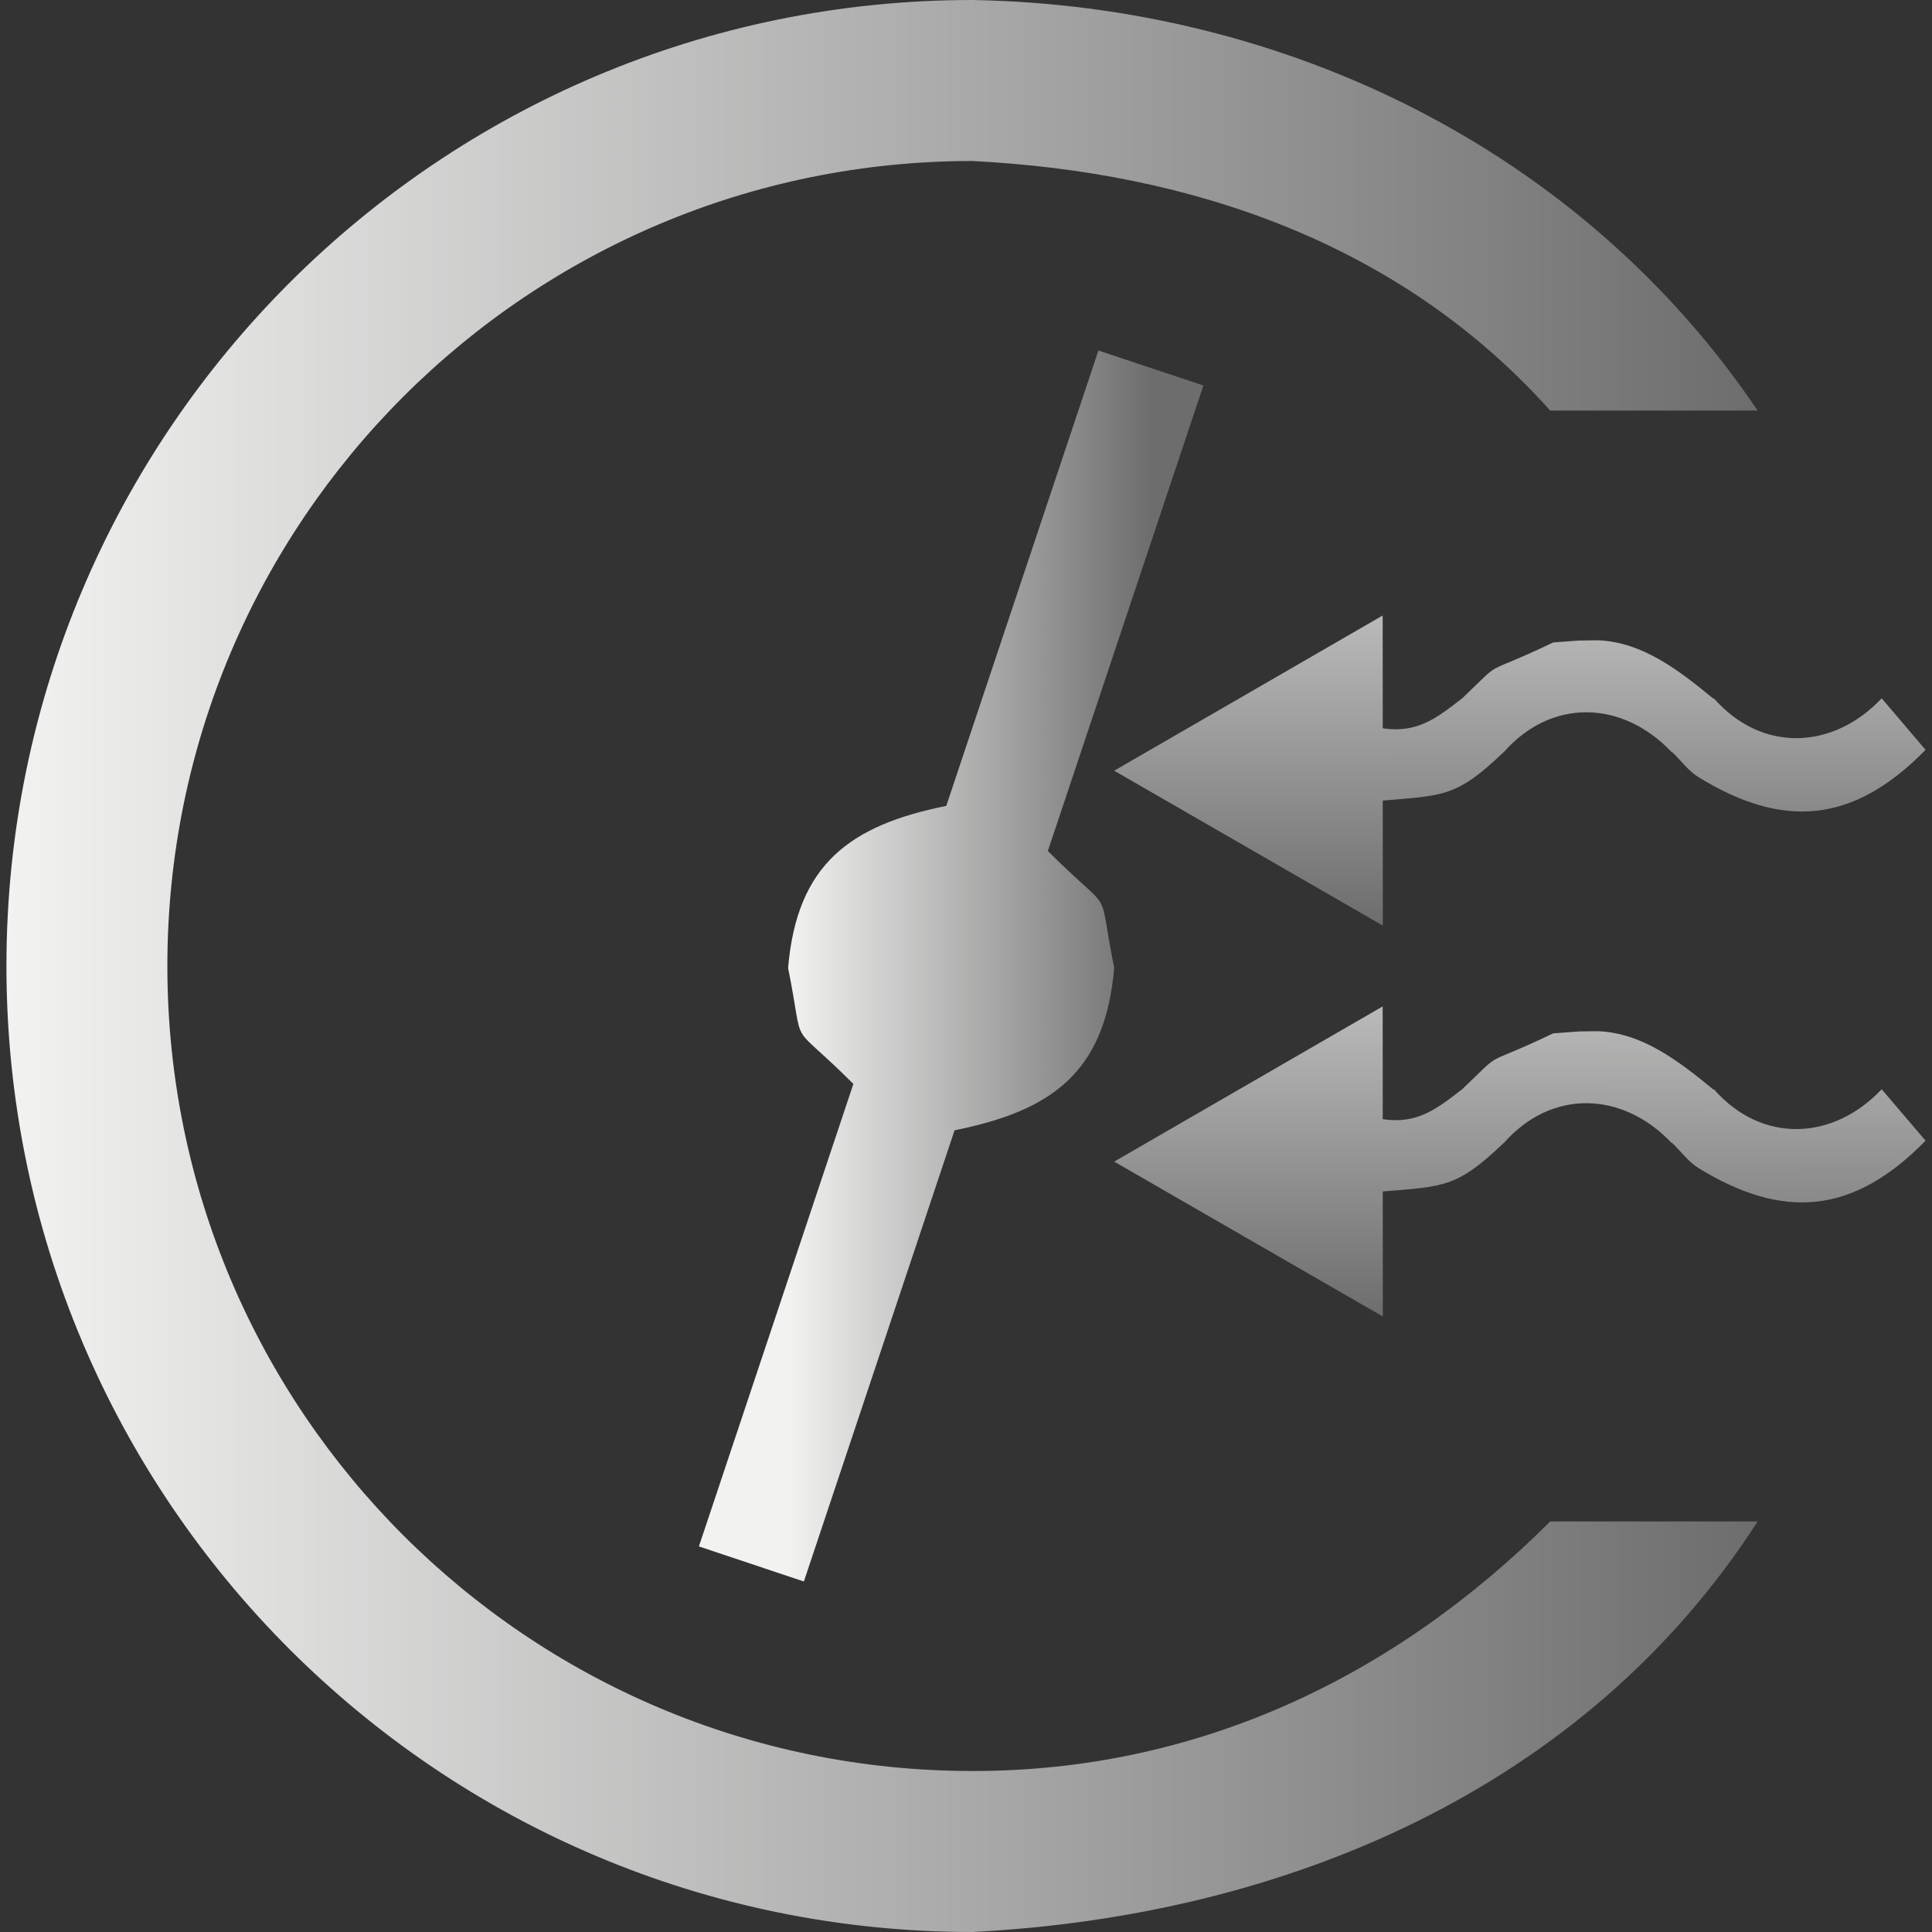 <?xml version="1.0" encoding="UTF-8"?>
<!DOCTYPE svg PUBLIC "-//W3C//DTD SVG 1.1//EN" "http://www.w3.org/Graphics/SVG/1.1/DTD/svg11.dtd">
<svg version="1.1" xmlns="http://www.w3.org/2000/svg" xmlns:xlink="http://www.w3.org/1999/xlink" x="0" y="0" width="24" height="24" viewBox="0, 0, 24, 24">
  <rect x="0" y="0" width="24" height="24" fill="#333333" stroke="none"/>
  <defs>
    <linearGradient id="Gradient_1" gradientUnits="userSpaceOnUse" x1="0.08" y1="12" x2="21.833" y2="12">
      <stop offset="0" stop-color="#F2F2F1"/>
      <stop offset="1" stop-color="#6C6D6C"/>
    </linearGradient>
    <linearGradient id="Gradient_2" gradientUnits="userSpaceOnUse" x1="4.872" y1="-15.515" x2="11.51" y2="-15.515" gradientTransform="matrix(0.001, 1, -1, 0.001, 0, 0)">
      <stop offset="0" stop-color="#F2F2F1"/>
      <stop offset="1" stop-color="#6C6D6C"/>
    </linearGradient>
    <linearGradient id="Gradient_3" gradientUnits="userSpaceOnUse" x1="9.728" y1="-15.512" x2="16.366" y2="-15.512" gradientTransform="matrix(0.001, 1, -1, 0.001, 0, 0)">
      <stop offset="0" stop-color="#F2F2F1"/>
      <stop offset="1" stop-color="#6C6D6C"/>
    </linearGradient>
    <linearGradient id="Gradient_4" gradientUnits="userSpaceOnUse" x1="9.79" y1="12.024" x2="14.313" y2="12.024">
      <stop offset="0" stop-color="#F2F2F1"/>
      <stop offset="1" stop-color="#6C6D6C"/>
    </linearGradient>
  </defs>
  <g id="Layer_1">
    <g>
      <path d="M12.079,-0 C15.956,0.067 19.644,1.857 21.834,5.1 L19.257,5.1 C17.395,3.021 14.802,2.138 12.079,2 C6.557,2 2.08,6.477 2.079,12 C2.08,17.523 6.557,22 12.079,22 C14.865,22.003 17.316,20.84 19.257,18.9 L21.834,18.9 C19.681,22.247 15.924,23.806 12.079,24 C5.452,24 0.08,18.627 0.08,12 C0.08,5.373 5.452,0 12.079,0 L12.079,-0 z" fill="url(#Gradient_1)"/>
      <g>
        <path d="M17.176,7.646 L17.177,9.047 C17.603,9.11 17.843,8.925 18.163,8.675 L18.163,8.676 C18.713,8.15 18.359,8.428 19.294,7.981 L19.614,7.957 L19.854,7.954 C20.403,7.977 20.85,8.322 21.286,8.68 L21.29,8.675 C21.889,9.355 22.771,9.314 23.375,8.675 L23.92,9.315 C23.014,10.24 22.142,10.296 21.096,9.652 C20.972,9.575 20.878,9.443 20.769,9.339 L20.766,9.343 C20.162,8.704 19.28,8.663 18.681,9.343 L18.68,9.342 C18.097,9.9 17.939,9.881 17.177,9.945 L17.178,11.498 L13.841,9.574 L17.176,7.646 z" fill="url(#Gradient_2)"/>
        <path d="M17.176,12.502 L17.177,13.903 C17.603,13.966 17.843,13.78 18.163,13.531 L18.163,13.532 C18.713,13.006 18.359,13.284 19.294,12.837 L19.614,12.813 L19.854,12.81 C20.403,12.833 20.85,13.178 21.286,13.536 L21.29,13.531 C21.889,14.211 22.771,14.17 23.375,13.531 L23.92,14.17 C23.014,15.096 22.142,15.152 21.096,14.508 C20.972,14.431 20.878,14.299 20.769,14.195 L20.766,14.199 C20.162,13.56 19.28,13.519 18.681,14.199 L18.68,14.198 C18.097,14.755 17.939,14.737 17.177,14.801 L17.178,16.354 L13.841,14.43 L17.176,12.502 z" fill="url(#Gradient_3)"/>
      </g>
      <path d="M13.645,4.354 L14.949,4.789 L13.017,10.571 C13.871,11.425 13.62,10.929 13.841,12.024 C13.728,13.333 13.055,13.799 11.858,14.041 L9.986,19.646 L8.682,19.21 L10.601,13.465 C9.759,12.623 10.01,13.114 9.79,12.024 C9.9,10.73 10.566,10.251 11.755,10.011 L13.645,4.354 z" fill="url(#Gradient_4)"/>
    </g>
  </g>
</svg>
